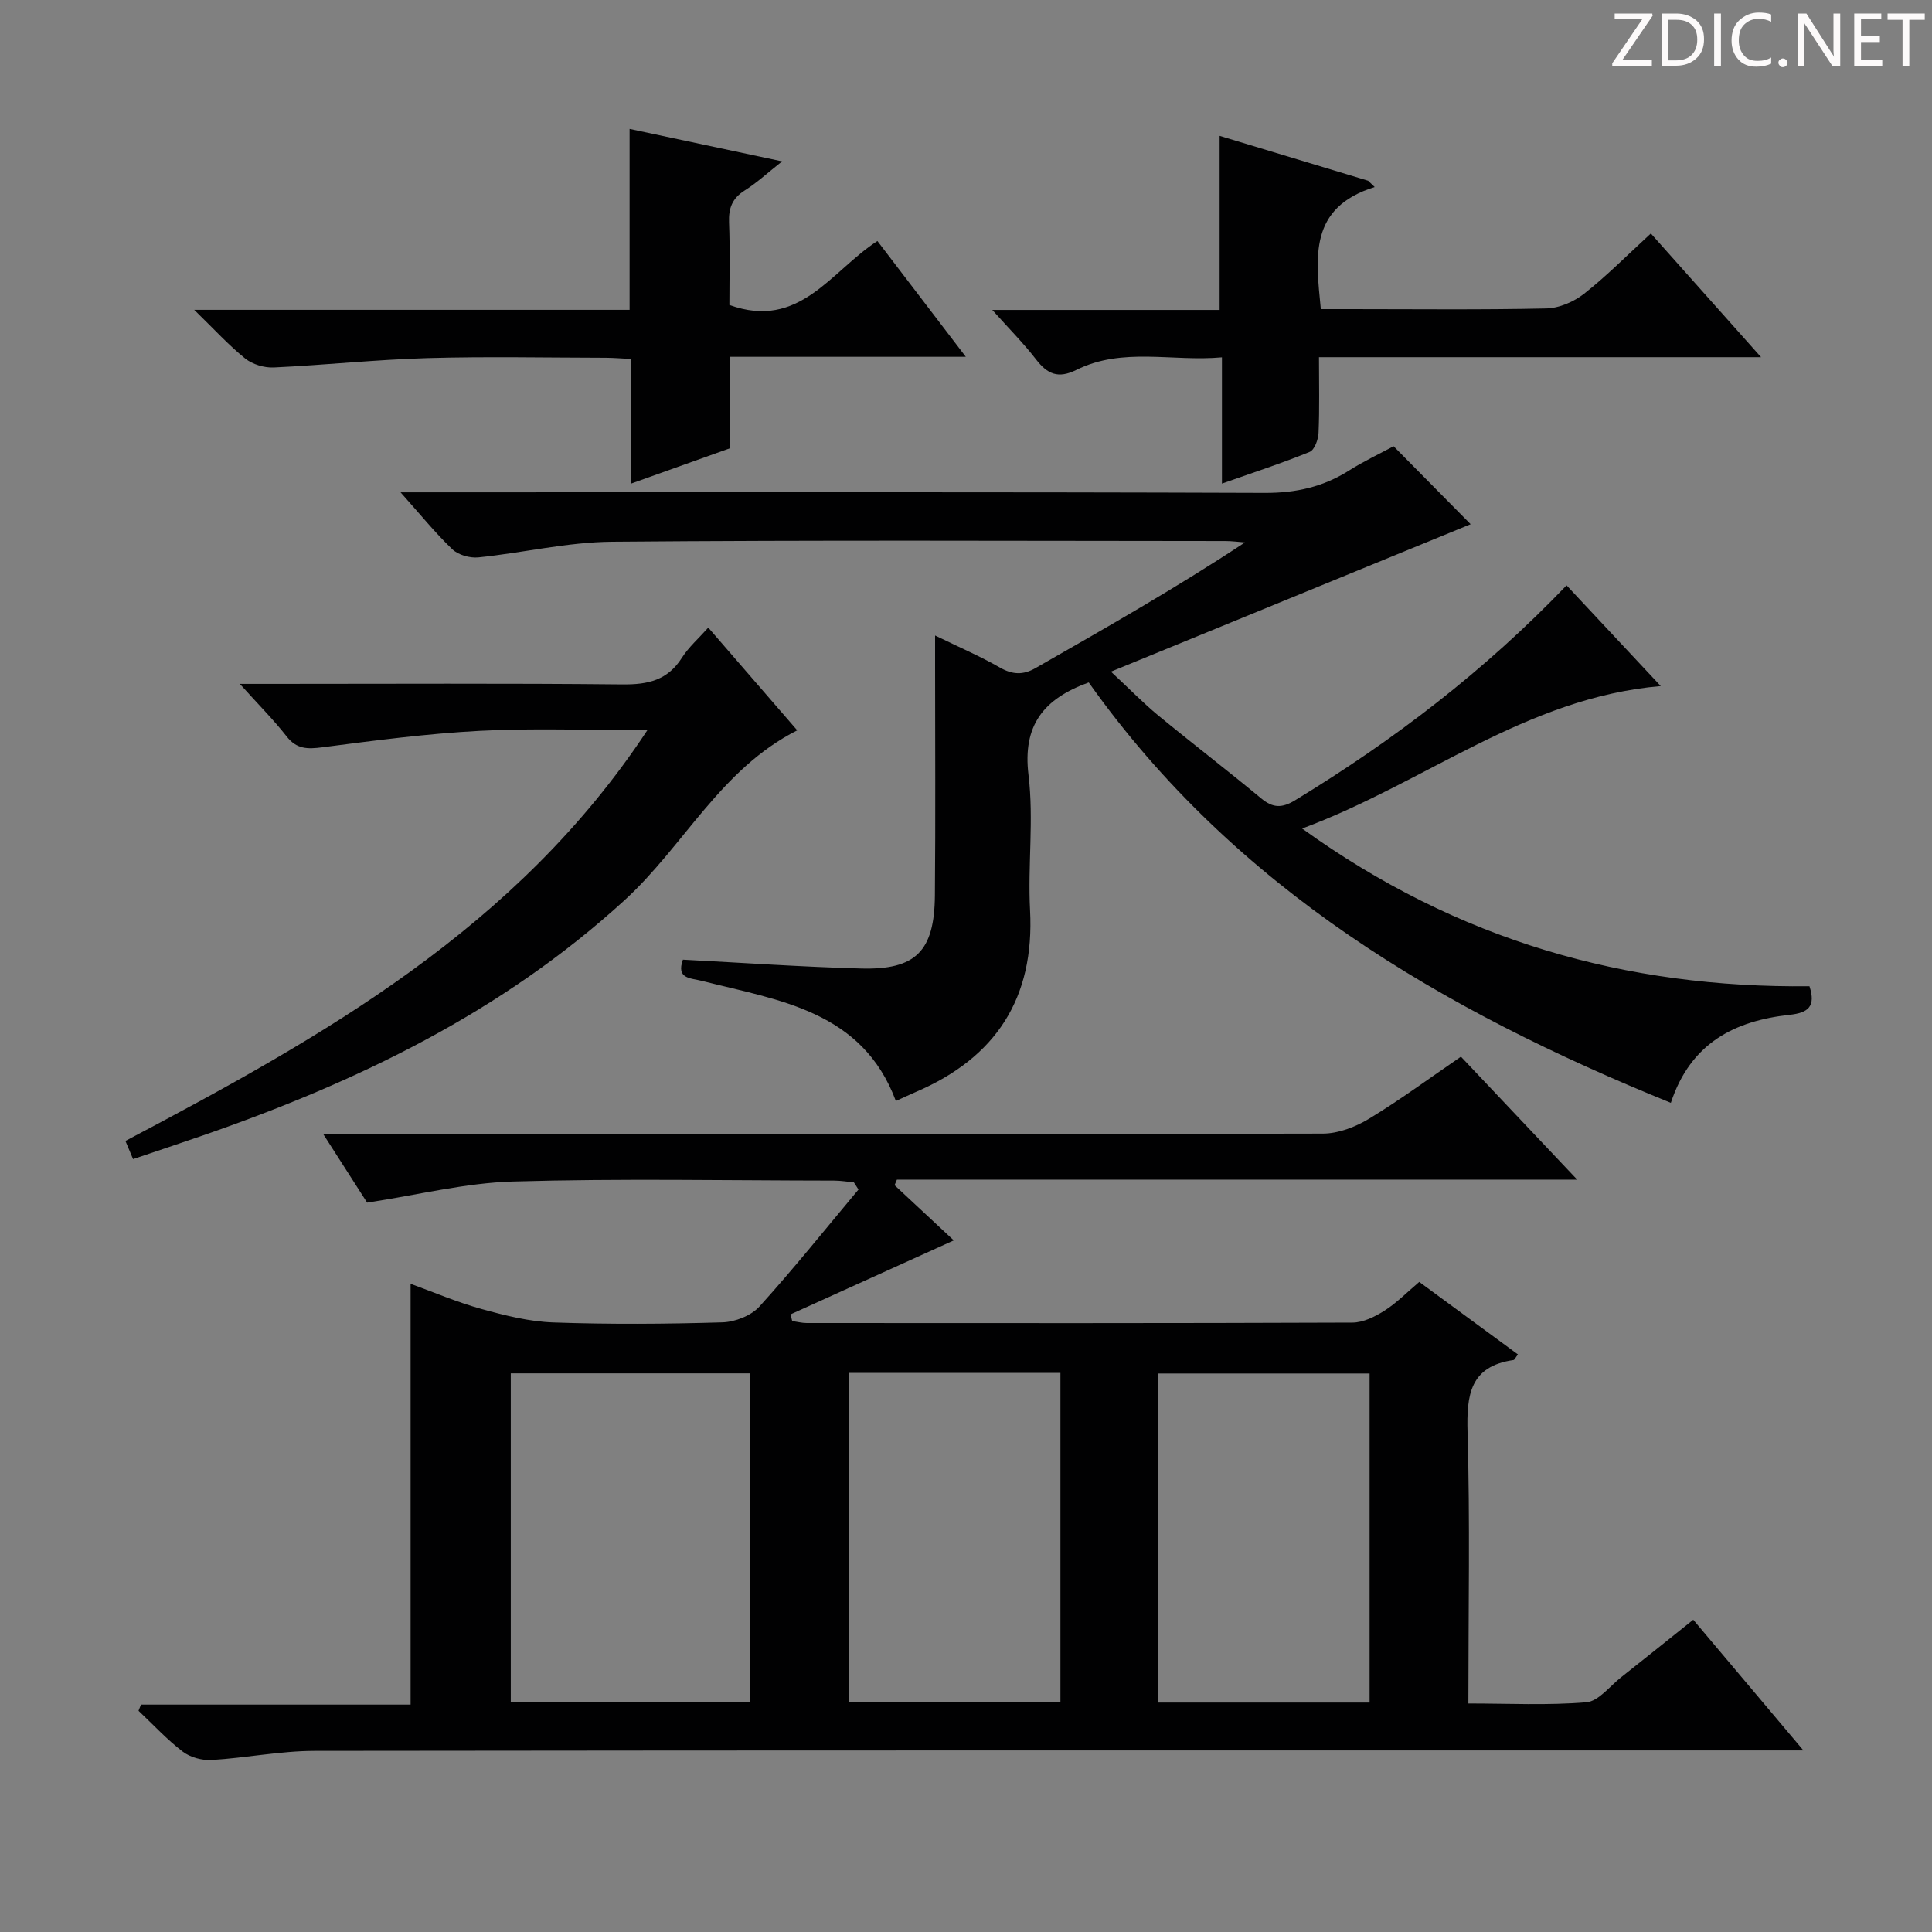 <svg enable-background="new 0 0 400 400" viewBox="0 0 400 400" xmlns="http://www.w3.org/2000/svg"><rect x="0" y="0" width="400" height="400" fill="#808080" stroke="none"/><g fill="#fcfafa"><path d="m342.2 3.2-6.3 9.2h6.1v1.2h-8.2v-.5l6.2-9.1h-5.7v-1.2h7.8v.4z"/><path d="m344 13.7v-10.9h3.1c1.6 0 3 .5 4.1 1.4 1.1 1 1.6 2.2 1.6 3.9s-.5 3-1.6 4-2.5 1.5-4.2 1.5h-3zm1.4-9.6v8.4h1.6c1.4 0 2.5-.4 3.2-1.1.8-.8 1.2-1.8 1.2-3.2s-.4-2.4-1.2-3.1-1.8-1-3.1-1z"/><path d="m356.3 2.8v10.9h-1.4v-10.9z"/><path d="m366.6 13.2c-.8.4-1.8.6-3 .6-1.6 0-2.8-.5-3.7-1.5s-1.4-2.3-1.4-3.9c0-1.7.5-3.2 1.6-4.2s2.4-1.6 4-1.6c1 0 1.9.1 2.6.4v1.5c-.8-.4-1.6-.6-2.6-.6-1.2 0-2.2.4-3 1.2s-1.1 1.9-1.1 3.3c0 1.3.4 2.3 1.1 3.1s1.6 1.1 2.8 1.1c1.1 0 2-.2 2.8-.7v1.3z"/><path d="m368.2 13c0-.3.1-.5.3-.6.2-.2.4-.3.6-.3.3 0 .5.1.7.3s.3.4.3.6-.1.5-.3.6c-.2.2-.4.3-.7.3s-.5-.1-.6-.3c-.2-.2-.3-.4-.3-.6z"/><path d="m381.1 13.7h-1.7l-5.5-8.4c-.2-.2-.3-.5-.4-.7 0 .2.1.8.1 1.5v7.6h-1.4v-10.9h1.8l5.3 8.3c.3.4.4.6.4.8 0-.3-.1-.8-.1-1.6v-7.5h1.4v10.9z"/><path d="m389.7 13.7h-5.8v-10.9h5.6v1.2h-4.2v3.5h3.9v1.2h-3.9v3.7h4.4z"/><path d="m398.4 4.1h-3.1v9.6h-1.4v-9.6h-3.1v-1.3h7.7v1.3z"/></g><path d="m29.19 352.92h55.82c0-29.24 0-58.06 0-87.12 4.66 1.69 9.55 3.79 14.63 5.2 4.88 1.35 9.93 2.63 14.95 2.8 11.65.41 23.33.33 34.99-.02 2.62-.08 5.93-1.38 7.65-3.27 7.1-7.84 13.72-16.12 20.51-24.23-.32-.49-.63-.99-.95-1.48-1.36-.13-2.72-.37-4.09-.37-22.16-.02-44.34-.46-66.49.19-9.82.28-19.57 2.76-30.2 4.37-2.35-3.67-5.36-8.37-9.07-14.16h6.48c66.82 0 133.65.04 200.47-.13 3.2-.01 6.74-1.37 9.54-3.07 6.39-3.87 12.42-8.33 19.04-12.86 7.73 8.18 15.41 16.31 24.07 25.46-47.85 0-94.34 0-140.84 0-.16.38-.33.76-.49 1.15 4.24 3.95 8.48 7.9 12.26 11.43-11.33 5.14-22.57 10.23-33.8 15.32.12.46.23.92.35 1.38 1 .14 2 .41 3 .41 37.66.02 75.32.06 112.99-.09 2.24-.01 4.68-1.23 6.65-2.48 2.49-1.58 4.6-3.76 7.18-5.94 6.91 5.07 13.66 10.03 20.43 15.01-.52.67-.69 1.12-.92 1.16-9.01 1.3-9.73 7.21-9.51 14.94.53 18.48.17 36.98.17 56.17 8.29 0 16.4.42 24.42-.25 2.52-.21 4.83-3.3 7.18-5.16 4.94-3.89 9.83-7.84 14.96-11.93 7.42 8.81 14.58 17.3 22.81 27.06-3.26 0-5.27 0-7.27 0-100.32 0-200.64-.04-300.96.09-7.1.01-14.2 1.46-21.32 1.89-1.98.12-4.43-.54-5.99-1.73-3.29-2.51-6.13-5.61-9.16-8.46.16-.43.34-.85.51-1.28zm76.56-.49h49.52c0-22.95 0-45.5 0-68.09-16.69 0-33.06 0-49.52 0zm69.98.05h43.82c0-22.89 0-45.43 0-68.23-14.68 0-29.09 0-43.82 0zm64.04.02h43.79c0-22.86 0-45.4 0-68.13-14.75 0-29.25 0-43.79 0z" fill="#010102"/><path d="m225.41 141.29c-9.36 3.39-13.72 8.86-12.47 19.17 1.12 9.2-.17 18.66.32 27.96.96 18.25-7.06 30.55-23.63 37.65-1.37.59-2.72 1.23-4.15 1.88-6.99-18.73-24.21-20.82-40.2-24.88-2.31-.59-5.33-.39-3.89-4.38 12.36.64 24.61 1.5 36.87 1.83 11.37.31 15.2-3.58 15.3-15.14.14-15.83.04-31.66.04-47.49 0-1.81 0-3.62 0-6.32 4.94 2.41 9.32 4.29 13.42 6.64 2.62 1.5 4.83 1.57 7.37.11 14.55-8.32 29.12-16.6 43.37-26.02-1.36-.1-2.73-.29-4.09-.29-42.32-.02-84.65-.22-126.97.15-9.23.08-18.42 2.3-27.66 3.24-1.76.18-4.16-.5-5.4-1.69-3.54-3.38-6.64-7.23-10.71-11.78h6.51c57.49 0 114.97-.09 172.46.12 6.44.02 12.06-1.25 17.42-4.64 3.07-1.94 6.39-3.5 9.21-5.02 5.67 5.74 11.1 11.23 15.95 16.14-24 9.84-48.66 19.95-74.47 30.53 3.98 3.7 6.73 6.54 9.75 9.03 7.06 5.81 14.33 11.38 21.37 17.22 2.43 2.01 4.3 2.03 7.02.37 20.41-12.42 39.25-26.81 56.19-44.49 6.34 6.78 12.52 13.39 19.5 20.85-27.99 2.42-48.71 20.02-74.25 29.5 32.2 23.23 67.1 33.06 105.04 32.65 1.36 4.19-.24 5.5-4.13 5.92-11.3 1.24-20.47 5.77-24.57 18.22-47.37-19.24-90.18-44.26-120.52-87.04z" fill="#010102"/><path d="m49.65 141.59h6.8c24.15 0 48.3-.14 72.45.11 5.24.05 9.31-.85 12.27-5.5 1.41-2.22 3.47-4.02 5.47-6.26 6.02 6.95 11.97 13.82 18.42 21.27-15.87 8.02-23.43 23.91-35.77 35.19-25.34 23.16-55.32 37.6-87.28 48.68-4.71 1.63-9.43 3.2-14.46 4.9-.5-1.19-.98-2.33-1.58-3.76 40.87-21.59 80.99-43.98 108.06-85.04-12.48 0-23.6-.45-34.66.13-10.91.57-21.78 2-32.63 3.41-3.08.4-5.32.41-7.4-2.26-2.65-3.39-5.71-6.45-9.69-10.87z" fill="#010102"/><path d="m284.61 38.72c-13.7 4.28-12.19 14.54-11.15 25.28h6.21c13.49 0 26.99.16 40.48-.14 2.66-.06 5.71-1.38 7.84-3.06 4.69-3.69 8.91-7.98 13.8-12.46 7.47 8.39 14.79 16.61 22.82 25.61-30.98 0-60.87 0-91.53 0 0 5.48.13 10.58-.09 15.66-.06 1.39-.83 3.54-1.84 3.95-5.81 2.37-11.78 4.31-18.16 6.56 0-8.83 0-17.12 0-26.14-10.3.94-20.54-2.17-30.13 2.6-3.79 1.88-6 .88-8.36-2.17-2.59-3.35-5.6-6.37-9.06-10.24h47.07c0-12.05 0-23.75 0-36.04 10.15 3.07 20.45 6.18 30.75 9.29.44.44.89.87 1.35 1.3z" fill="#010102"/><path d="m181.66 49.9c6.06 7.94 11.89 15.58 18.3 23.97-16.65 0-32.49 0-48.78 0v18.92c-6.89 2.46-13.39 4.79-20.48 7.32 0-8.94 0-17.21 0-25.79-2.02-.1-3.63-.24-5.25-.25-12.32-.02-24.65-.28-36.97.07-10.61.31-21.2 1.44-31.81 1.94-1.96.09-4.39-.64-5.9-1.85-3.45-2.78-6.46-6.09-10.56-10.08h90.14c0-12.53 0-24.57 0-37.46 10.16 2.16 20.41 4.34 31.58 6.72-2.92 2.3-5.19 4.41-7.76 6.03-2.58 1.63-3.34 3.66-3.23 6.62.23 5.79.07 11.59.07 17.08 14.53 5.27 21.02-7.02 30.65-13.24z" fill="#010102"/></svg>